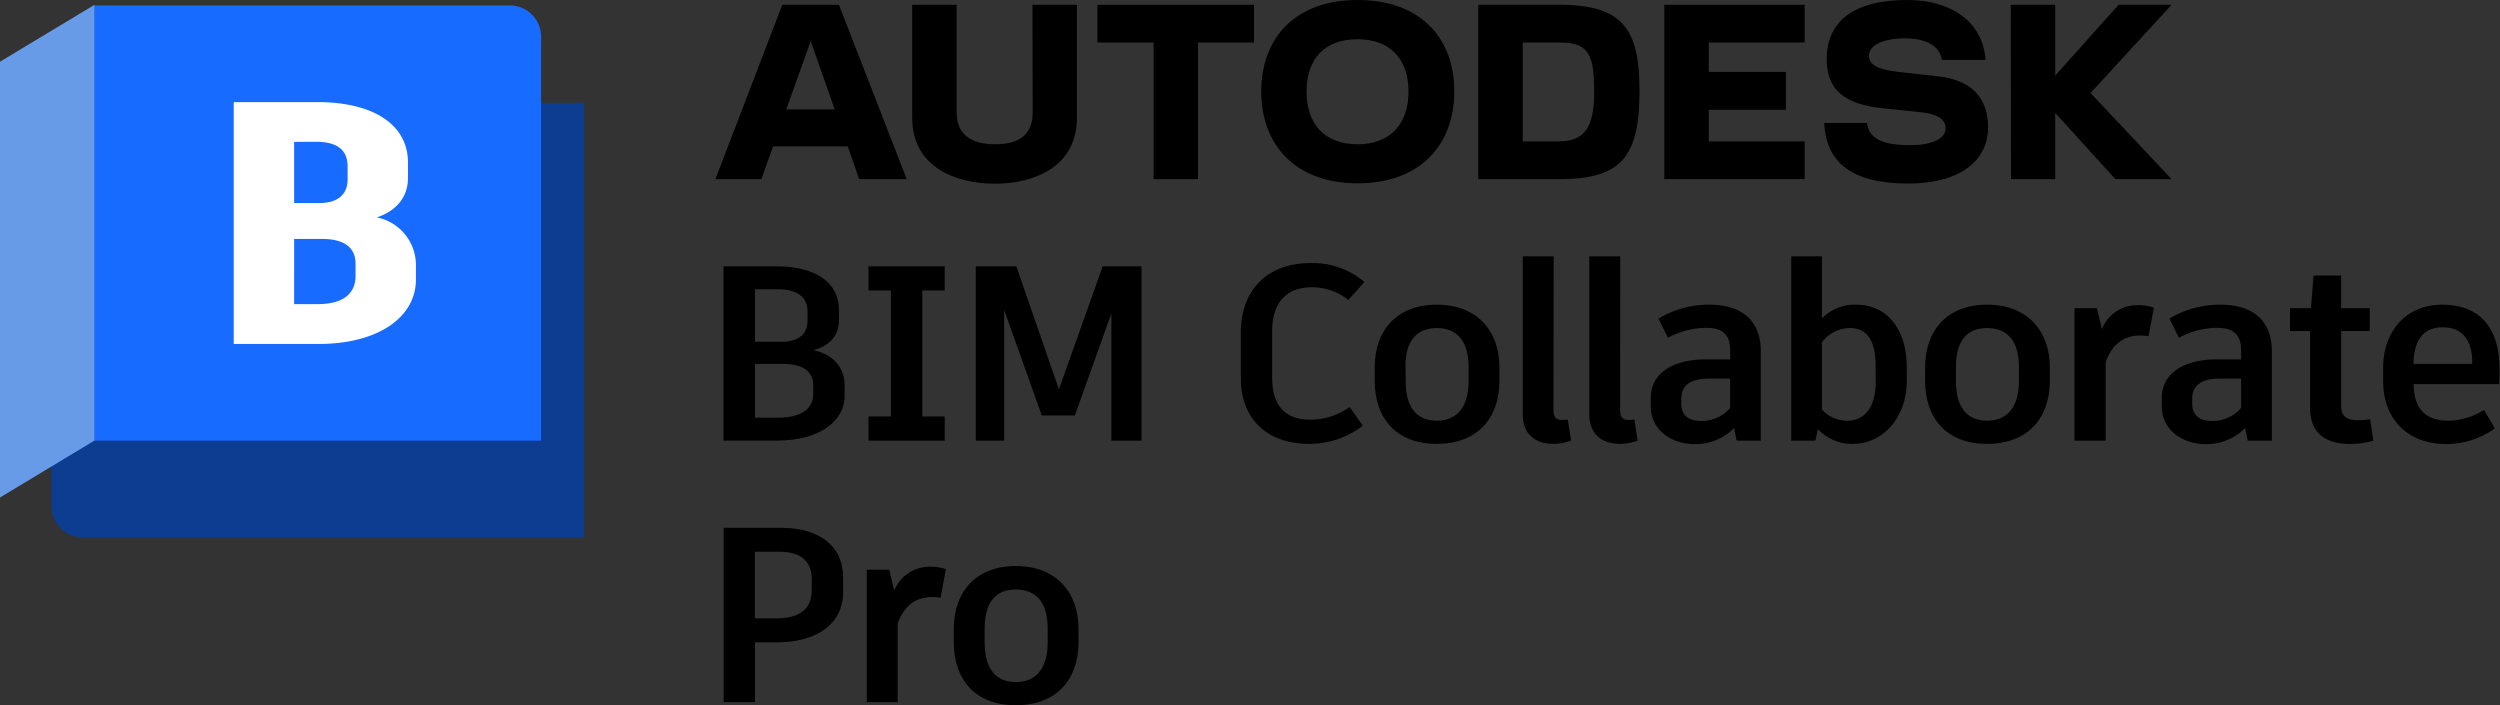 <svg xmlns="http://www.w3.org/2000/svg" xmlns:xlink="http://www.w3.org/1999/xlink" viewBox="0 0 465.17 131.24"><rect x="0" y="0" width="465.17" height="131.24" fill="#333333" stroke="none"/><defs><style>.cls-1{fill:none;}.cls-2{clip-path:url(#clip-path);}.cls-3{fill:#0c3d91;}.cls-4{fill:#186bff;}.cls-5{fill:#679ae7;}.cls-6{fill:#fff;}</style><clipPath id="clip-path"><rect class="cls-1" y="0.9" width="108.68" height="99.1"/></clipPath></defs><g id="Capa_2" data-name="Capa 2"><g id="Capa_1-2" data-name="Capa 1"><path d="M156.88,107.47v2.69c0,5.93-4.91,9.36-12.32,9.36h-4.08v11.12h-5.83V98.21h10.7C152.34,98.21,156.88,101.5,156.88,107.47Zm-5.83.28c0-3.52-2.32-5.09-6-5.09h-4.59v12.41h3.9c4.16,0,6.67-1.53,6.67-5.23Z"/><path d="M176,105.9l-1,5.33a7.08,7.08,0,0,0-1.48-.14c-2.78,0-5.1,1.2-6.49,4.91v14.64h-5.74V106h4.17l.92,3.89a7.14,7.14,0,0,1,6.67-4.45A9,9,0,0,1,176,105.9Z"/><path d="M200.68,117v2.5c0,6.9-4.08,11.72-11.67,11.72s-11.54-4.82-11.54-11.72V117c0-6.77,4-11.68,11.54-11.68S200.68,110.25,200.68,117Zm-17.47-.1v2.6c0,4.86,2,7.41,5.8,7.41s5.93-2.55,5.93-7.41v-2.6c0-4.72-2.09-7.22-5.93-7.22S183.21,112.2,183.21,116.92Z"/><path d="M157.16,71.75V73.6c0,4.91-4.86,8.38-12.55,8.38h-10V49.56h10c6.95,0,11.49,2.91,11.49,8.06v2c0,3.43-2.55,5-4.77,5.52C153.73,65.63,157.16,67.35,157.16,71.75ZM140.48,53.82v9.77h5.1c2.82,0,4.68-1.29,4.68-3.94V57.94c0-2.82-2.13-4.12-5.56-4.12Zm10.84,17.83c0-2.45-1.9-3.93-5.46-3.93h-5.38v10h4.22c4.12,0,6.62-1.48,6.62-4.4Z"/><path d="M171.61,54.05V77.49h4.17V82H161.6V77.49h4.17V54.05H161.6V49.56h14.18v4.49Z"/><path d="M212.39,49.56V82h-5.6V58.31L200,77.3v0h-6.16l-7-19.64V82h-5.28V49.56h7.55l7.92,22.88,8.11-22.79v-.09Z"/><path d="M230.88,70.4V61.88c0-7.92,4.91-12.93,13-12.93a14.84,14.84,0,0,1,10,3.52l-3,3.34a10.87,10.87,0,0,0-6.81-2.36c-4.72,0-7.36,2.92-7.36,8.1v8.76c0,5.1,2.36,7.78,7.09,7.78a12.5,12.5,0,0,0,7.31-2.36l2.46,3.47a16.17,16.17,0,0,1-9.91,3.39C235.51,82.59,230.88,77.72,230.88,70.4Z"/><path d="M279,68.36v2.51c0,6.9-4.08,11.72-11.67,11.72s-11.54-4.82-11.54-11.72V68.36c0-6.76,4-11.67,11.54-11.67S279,61.6,279,68.36Zm-17.46-.09v2.6c0,4.86,2,7.41,5.79,7.41s5.93-2.55,5.93-7.41v-2.6c0-4.72-2.09-7.23-5.93-7.23S261.5,63.55,261.5,68.27Z"/><path d="M289.05,76.24c0,1.34.42,1.9,1.67,1.9.27,0,.6,0,1-.09l.6,3.93a9.55,9.55,0,0,1-3.29.61c-3.43,0-5.7-1.86-5.7-5.52V47.7h5.75Z"/><path d="M301.45,76.24c0,1.34.41,1.9,1.66,1.9.28,0,.61,0,1-.09l.6,3.93a9.55,9.55,0,0,1-3.29.61c-3.43,0-5.7-1.86-5.7-5.52V47.7h5.75Z"/><path d="M327.63,65.35V82h-4.49l-.47-2.36a10.13,10.13,0,0,1-7.32,3c-4.35,0-8.19-2.64-8.19-7V74c0-4.31,3.79-7.13,10.23-7.13h4.54V65.17c0-2.92-1.48-4.17-4.4-4.17a15.18,15.18,0,0,0-7.18,1.85l-1.76-3.57A18.22,18.22,0,0,1,318,56.69C324.62,56.69,327.63,60.12,327.63,65.35Zm-5.7,10.57V70.45h-4c-3.38,0-5.1,1.25-5.1,3.75v.93c0,1.94,1.16,3.19,3.62,3.19A7,7,0,0,0,321.93,75.92Z"/><path d="M354.79,68.36v2.51c0,6.81-4.41,11.72-10.06,11.72a8.69,8.69,0,0,1-6.48-2.74L337.78,82h-4.49V47.7H339V59.24a8.6,8.6,0,0,1,6.4-2.55C351.08,56.69,354.79,61.23,354.79,68.36ZM349,68.18c0-4.82-1.62-7.14-4.77-7.14A6.58,6.58,0,0,0,339,63.69v12.5a6.25,6.25,0,0,0,4.73,2.09c3.2,0,5.28-2.5,5.28-7.23Z"/><path d="M381.41,68.36v2.51c0,6.9-4.08,11.72-11.68,11.72S358.2,77.77,358.2,70.87V68.36c0-6.76,4-11.67,11.53-11.67S381.41,61.6,381.41,68.36Zm-17.47-.09v2.6c0,4.86,2,7.41,5.79,7.41s5.93-2.55,5.93-7.41v-2.6c0-4.72-2.08-7.23-5.93-7.23S363.94,63.55,363.94,68.27Z"/><path d="M400.77,57.25l-1,5.32a7.83,7.83,0,0,0-1.48-.14c-2.78,0-5.1,1.21-6.49,4.92V82H386V57.34h4.17l.92,3.89a7.13,7.13,0,0,1,6.67-4.45A8.76,8.76,0,0,1,400.77,57.25Z"/><path d="M422.72,65.35V82h-4.49l-.47-2.36a10.13,10.13,0,0,1-7.32,3c-4.35,0-8.2-2.64-8.2-7V74c0-4.31,3.8-7.13,10.24-7.13H417V65.17c0-2.92-1.48-4.17-4.4-4.17a15.18,15.18,0,0,0-7.18,1.85l-1.76-3.57a18.2,18.2,0,0,1,9.45-2.59C419.71,56.69,422.72,60.12,422.72,65.35ZM417,75.92V70.45h-4c-3.38,0-5.1,1.25-5.1,3.75v.93c0,1.94,1.16,3.19,3.62,3.19A7,7,0,0,0,417,75.92Z"/><path d="M441.61,82a16.39,16.39,0,0,1-4.31.61c-4.72,0-7.46-2.09-7.46-6.72V61.6h-3.75V57.34H430l.47-6.07h5.14v6.07h5.33V61.6h-5.33V75.54c0,1.81,1,2.65,3,2.65A12.77,12.77,0,0,0,441,78Z"/><path d="M465,71.47H449.09c.1,4.72,2.27,6.81,6.54,6.81a12.89,12.89,0,0,0,6.57-2l2,3.43a15.52,15.52,0,0,1-9,2.92c-7.51,0-11.77-5-11.77-11.63V68.41c0-6.67,4.17-11.72,11-11.72s10.66,4.17,10.66,12A21.68,21.68,0,0,1,465,71.47Zm-5-4c0-4.26-1.9-6.57-5.47-6.57s-5.37,2.31-5.47,6.81H460Z"/><g id="wordmark"><polygon points="404.06 0.89 394.21 0.89 382.41 14.07 382.41 0.89 374.14 0.89 374.18 33.33 382.41 33.33 382.41 21 393.6 33.33 404.06 33.33 388.98 17.31 404.06 0.89"/><path d="M360.81,14.23l-7.55-.85c-4.42-.49-5.51-1.58-5.51-3.08,0-1.66,2.27-3.16,6.69-3.16,4.26,0,6.49,1.58,6.89,4h8.11C369,4.26,363.28,0,354.89,0c-10,0-15,4-15,11,0,5.71,3.33,8.39,10.22,9.12l7.66.81c2.92.32,4.26,1.46,4.26,2.92,0,1.66-1.94,3.16-6.65,3.16-5.43,0-7.62-1.38-8-4.13h-7.95c.36,7.46,5.23,11.27,15.65,11.27,9.53,0,14.84-4.18,14.84-10.46C369.93,18.2,366.76,14.92,360.81,14.23Z"/><polygon points="309.68 33.33 335.79 33.33 335.79 26.31 317.95 26.31 317.95 20.43 332.3 20.43 332.3 13.38 317.95 13.38 317.95 7.91 335.79 7.91 335.79 0.89 309.68 0.89 309.68 33.33"/><path d="M290.22.89H275.06V33.33h15.16c11.64,0,14.84-4.34,14.84-16.46C305.06,5.47,302,.89,290.22.89Zm-.32,25.42h-6.57V7.91h6.57c5.18,0,6.73,1.41,6.73,9C296.63,23.76,294.88,26.31,289.9,26.31Z"/><path d="M252.6,0c-11.8,0-17.92,7.26-17.92,17s6.12,17.11,17.92,17.11,18-7.3,18-17.11S264.43,0,252.6,0Zm0,26.84c-6.13,0-9.49-3.73-9.49-9.81s3.36-9.73,9.49-9.73,9.48,3.77,9.48,9.73S258.76,26.84,252.6,26.84Z"/><polygon points="204.19 7.91 214.65 7.91 214.65 33.33 222.92 33.33 222.92 7.91 233.34 7.91 233.34 0.89 204.19 0.89 204.19 7.91"/><path d="M192.15,20.92c0,4.22-2.6,5.92-7,5.92S178,25.06,178,20.92V.89h-8.27v21c0,9.37,8.35,12.29,15.36,12.29s15.29-2.92,15.29-12.29V.89h-8.27Z"/><path d="M145.56.89,133.12,33.33h8.55l2.17-6.09h13.9l2.13,6.09h8.84L156.1.89Zm.74,19.46,4.55-12.71,4.46,12.71Z"/></g><g class="cls-2"><g class="cls-2"><path class="cls-3" d="M17.54,1l0,0L100.1,19.14h8.58V100H15.43a5.86,5.86,0,0,1-5.86-5.86V86.22Z"/><path class="cls-4" d="M100.68,82H17.54V1l0,0H94.82a5.85,5.85,0,0,1,5.86,5.85Z"/><polygon class="cls-5" points="0 92.57 17.57 81.98 17.57 0.9 0 11.48 0 92.57"/></g><g class="cls-2"><path class="cls-6" d="M77.39,49.4V52C77.39,59.1,70.26,64,59.29,64H43.49V19h15.6c10.34,0,16.82,4.17,16.82,11.23v2.89c0,4.5-3.4,6.55-5.77,7.32h-.07A9.05,9.05,0,0,1,77.39,49.4Zm-22.66-23V37.78h4.68c3.28,0,5.27-1.47,5.27-4.42V31c0-3.21-2.06-4.62-5.91-4.62ZM66.16,49.08c0-2.89-1.93-4.62-6.23-4.62h-5.2V56.59h4.36c4.31,0,7.07-1.6,7.07-5.32Z"/></g></g></g></g></svg>